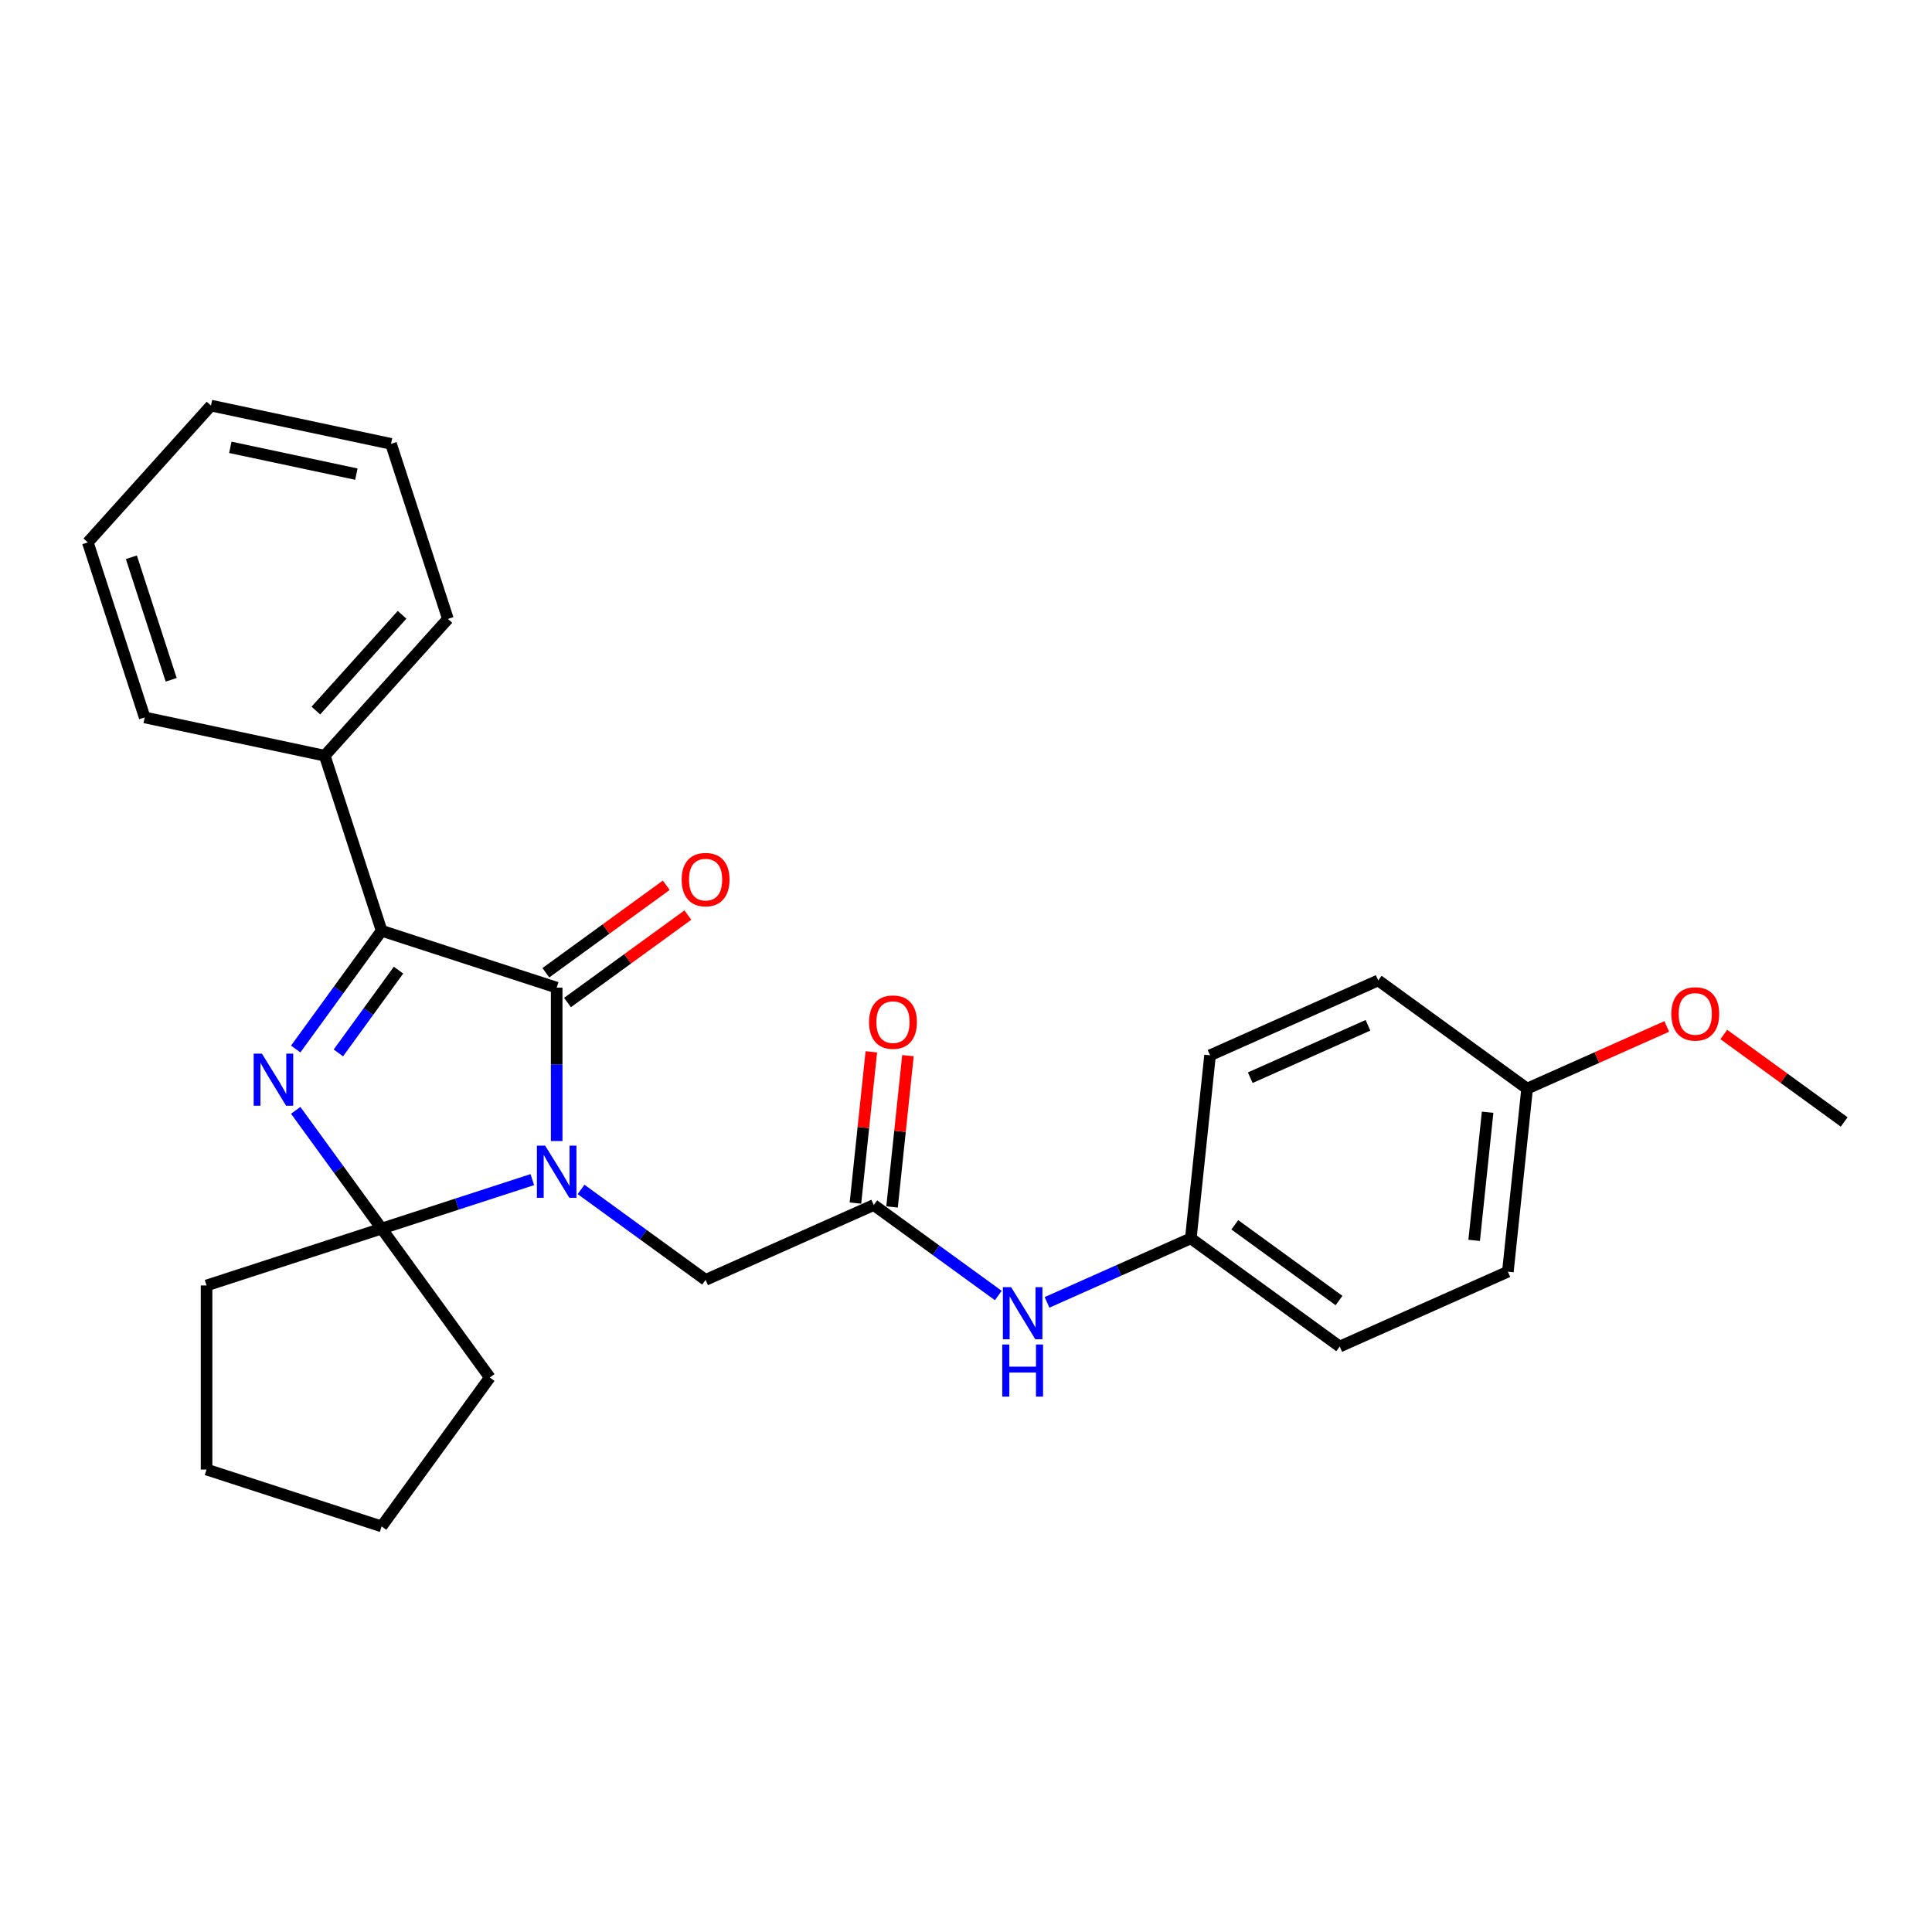 <?xml version='1.0' encoding='iso-8859-1'?>
<svg version='1.1' baseProfile='full'
              xmlns='http://www.w3.org/2000/svg'
                      xmlns:rdkit='http://www.rdkit.org/xml'
                      xmlns:xlink='http://www.w3.org/1999/xlink'
                  xml:space='preserve'
width='1000px' height='1000px' viewBox='0 0 1000 1000'>
<!-- END OF HEADER -->
<rect style='opacity:1.0;fill:#FFFFFF;stroke:none' width='1000' height='1000' x='0' y='0'> </rect>
<path class='bond-1' d='M 288.136,590.601 L 288.136,550.901' style='fill:none;fill-rule:evenodd;stroke:#0000FF;stroke-width:6px;stroke-linecap:butt;stroke-linejoin:miter;stroke-opacity:1' />
<path class='bond-1' d='M 288.136,550.901 L 288.136,511.201' style='fill:none;fill-rule:evenodd;stroke:#000000;stroke-width:6px;stroke-linecap:butt;stroke-linejoin:miter;stroke-opacity:1' />
<path class='bond-2' d='M 275.522,610.572 L 236.524,623.243' style='fill:none;fill-rule:evenodd;stroke:#0000FF;stroke-width:6px;stroke-linecap:butt;stroke-linejoin:miter;stroke-opacity:1' />
<path class='bond-2' d='M 236.524,623.243 L 197.527,635.914' style='fill:none;fill-rule:evenodd;stroke:#000000;stroke-width:6px;stroke-linecap:butt;stroke-linejoin:miter;stroke-opacity:1' />
<path class='bond-4' d='M 300.75,615.638 L 332.982,639.056' style='fill:none;fill-rule:evenodd;stroke:#0000FF;stroke-width:6px;stroke-linecap:butt;stroke-linejoin:miter;stroke-opacity:1' />
<path class='bond-4' d='M 332.982,639.056 L 365.213,662.473' style='fill:none;fill-rule:evenodd;stroke:#000000;stroke-width:6px;stroke-linecap:butt;stroke-linejoin:miter;stroke-opacity:1' />
<path class='bond-0' d='M 153.059,574.71 L 175.293,605.312' style='fill:none;fill-rule:evenodd;stroke:#0000FF;stroke-width:6px;stroke-linecap:butt;stroke-linejoin:miter;stroke-opacity:1' />
<path class='bond-0' d='M 175.293,605.312 L 197.527,635.914' style='fill:none;fill-rule:evenodd;stroke:#000000;stroke-width:6px;stroke-linecap:butt;stroke-linejoin:miter;stroke-opacity:1' />
<path class='bond-27' d='M 153.059,542.965 L 175.293,512.362' style='fill:none;fill-rule:evenodd;stroke:#0000FF;stroke-width:6px;stroke-linecap:butt;stroke-linejoin:miter;stroke-opacity:1' />
<path class='bond-27' d='M 175.293,512.362 L 197.527,481.76' style='fill:none;fill-rule:evenodd;stroke:#000000;stroke-width:6px;stroke-linecap:butt;stroke-linejoin:miter;stroke-opacity:1' />
<path class='bond-27' d='M 175.144,544.984 L 190.708,523.562' style='fill:none;fill-rule:evenodd;stroke:#0000FF;stroke-width:6px;stroke-linecap:butt;stroke-linejoin:miter;stroke-opacity:1' />
<path class='bond-27' d='M 190.708,523.562 L 206.272,502.141' style='fill:none;fill-rule:evenodd;stroke:#000000;stroke-width:6px;stroke-linecap:butt;stroke-linejoin:miter;stroke-opacity:1' />
<path class='bond-3' d='M 288.136,511.201 L 197.527,481.76' style='fill:none;fill-rule:evenodd;stroke:#000000;stroke-width:6px;stroke-linecap:butt;stroke-linejoin:miter;stroke-opacity:1' />
<path class='bond-6' d='M 293.736,518.909 L 324.891,496.273' style='fill:none;fill-rule:evenodd;stroke:#000000;stroke-width:6px;stroke-linecap:butt;stroke-linejoin:miter;stroke-opacity:1' />
<path class='bond-6' d='M 324.891,496.273 L 356.046,473.638' style='fill:none;fill-rule:evenodd;stroke:#FF0000;stroke-width:6px;stroke-linecap:butt;stroke-linejoin:miter;stroke-opacity:1' />
<path class='bond-6' d='M 282.536,503.493 L 313.691,480.858' style='fill:none;fill-rule:evenodd;stroke:#000000;stroke-width:6px;stroke-linecap:butt;stroke-linejoin:miter;stroke-opacity:1' />
<path class='bond-6' d='M 313.691,480.858 L 344.846,458.223' style='fill:none;fill-rule:evenodd;stroke:#FF0000;stroke-width:6px;stroke-linecap:butt;stroke-linejoin:miter;stroke-opacity:1' />
<path class='bond-11' d='M 197.527,635.914 L 253.526,712.991' style='fill:none;fill-rule:evenodd;stroke:#000000;stroke-width:6px;stroke-linecap:butt;stroke-linejoin:miter;stroke-opacity:1' />
<path class='bond-12' d='M 197.527,635.914 L 106.917,665.355' style='fill:none;fill-rule:evenodd;stroke:#000000;stroke-width:6px;stroke-linecap:butt;stroke-linejoin:miter;stroke-opacity:1' />
<path class='bond-8' d='M 197.527,481.76 L 168.086,391.151' style='fill:none;fill-rule:evenodd;stroke:#000000;stroke-width:6px;stroke-linecap:butt;stroke-linejoin:miter;stroke-opacity:1' />
<path class='bond-5' d='M 365.213,662.473 L 452.249,623.722' style='fill:none;fill-rule:evenodd;stroke:#000000;stroke-width:6px;stroke-linecap:butt;stroke-linejoin:miter;stroke-opacity:1' />
<path class='bond-7' d='M 452.249,623.722 L 484.48,647.14' style='fill:none;fill-rule:evenodd;stroke:#000000;stroke-width:6px;stroke-linecap:butt;stroke-linejoin:miter;stroke-opacity:1' />
<path class='bond-7' d='M 484.48,647.14 L 516.712,670.557' style='fill:none;fill-rule:evenodd;stroke:#0000FF;stroke-width:6px;stroke-linecap:butt;stroke-linejoin:miter;stroke-opacity:1' />
<path class='bond-9' d='M 461.724,624.718 L 465.839,585.565' style='fill:none;fill-rule:evenodd;stroke:#000000;stroke-width:6px;stroke-linecap:butt;stroke-linejoin:miter;stroke-opacity:1' />
<path class='bond-9' d='M 465.839,585.565 L 469.954,546.412' style='fill:none;fill-rule:evenodd;stroke:#FF0000;stroke-width:6px;stroke-linecap:butt;stroke-linejoin:miter;stroke-opacity:1' />
<path class='bond-9' d='M 442.774,622.726 L 446.889,583.573' style='fill:none;fill-rule:evenodd;stroke:#000000;stroke-width:6px;stroke-linecap:butt;stroke-linejoin:miter;stroke-opacity:1' />
<path class='bond-9' d='M 446.889,583.573 L 451.004,544.42' style='fill:none;fill-rule:evenodd;stroke:#FF0000;stroke-width:6px;stroke-linecap:butt;stroke-linejoin:miter;stroke-opacity:1' />
<path class='bond-10' d='M 541.94,674.106 L 579.151,657.539' style='fill:none;fill-rule:evenodd;stroke:#0000FF;stroke-width:6px;stroke-linecap:butt;stroke-linejoin:miter;stroke-opacity:1' />
<path class='bond-10' d='M 579.151,657.539 L 616.361,640.971' style='fill:none;fill-rule:evenodd;stroke:#000000;stroke-width:6px;stroke-linecap:butt;stroke-linejoin:miter;stroke-opacity:1' />
<path class='bond-19' d='M 168.086,391.151 L 231.836,320.35' style='fill:none;fill-rule:evenodd;stroke:#000000;stroke-width:6px;stroke-linecap:butt;stroke-linejoin:miter;stroke-opacity:1' />
<path class='bond-19' d='M 163.488,367.781 L 208.113,318.22' style='fill:none;fill-rule:evenodd;stroke:#000000;stroke-width:6px;stroke-linecap:butt;stroke-linejoin:miter;stroke-opacity:1' />
<path class='bond-20' d='M 168.086,391.151 L 74.895,371.342' style='fill:none;fill-rule:evenodd;stroke:#000000;stroke-width:6px;stroke-linecap:butt;stroke-linejoin:miter;stroke-opacity:1' />
<path class='bond-14' d='M 616.361,640.971 L 626.32,546.221' style='fill:none;fill-rule:evenodd;stroke:#000000;stroke-width:6px;stroke-linecap:butt;stroke-linejoin:miter;stroke-opacity:1' />
<path class='bond-15' d='M 616.361,640.971 L 693.438,696.971' style='fill:none;fill-rule:evenodd;stroke:#000000;stroke-width:6px;stroke-linecap:butt;stroke-linejoin:miter;stroke-opacity:1' />
<path class='bond-15' d='M 639.123,633.956 L 693.077,673.156' style='fill:none;fill-rule:evenodd;stroke:#000000;stroke-width:6px;stroke-linecap:butt;stroke-linejoin:miter;stroke-opacity:1' />
<path class='bond-22' d='M 253.526,712.991 L 197.527,790.068' style='fill:none;fill-rule:evenodd;stroke:#000000;stroke-width:6px;stroke-linecap:butt;stroke-linejoin:miter;stroke-opacity:1' />
<path class='bond-23' d='M 106.917,665.355 L 106.917,760.627' style='fill:none;fill-rule:evenodd;stroke:#000000;stroke-width:6px;stroke-linecap:butt;stroke-linejoin:miter;stroke-opacity:1' />
<path class='bond-13' d='M 790.433,563.47 L 780.474,658.22' style='fill:none;fill-rule:evenodd;stroke:#000000;stroke-width:6px;stroke-linecap:butt;stroke-linejoin:miter;stroke-opacity:1' />
<path class='bond-13' d='M 769.989,575.691 L 763.018,642.016' style='fill:none;fill-rule:evenodd;stroke:#000000;stroke-width:6px;stroke-linecap:butt;stroke-linejoin:miter;stroke-opacity:1' />
<path class='bond-18' d='M 790.433,563.47 L 826.567,547.382' style='fill:none;fill-rule:evenodd;stroke:#000000;stroke-width:6px;stroke-linecap:butt;stroke-linejoin:miter;stroke-opacity:1' />
<path class='bond-18' d='M 826.567,547.382 L 862.701,531.294' style='fill:none;fill-rule:evenodd;stroke:#FF0000;stroke-width:6px;stroke-linecap:butt;stroke-linejoin:miter;stroke-opacity:1' />
<path class='bond-29' d='M 790.433,563.47 L 713.356,507.47' style='fill:none;fill-rule:evenodd;stroke:#000000;stroke-width:6px;stroke-linecap:butt;stroke-linejoin:miter;stroke-opacity:1' />
<path class='bond-17' d='M 626.32,546.221 L 713.356,507.47' style='fill:none;fill-rule:evenodd;stroke:#000000;stroke-width:6px;stroke-linecap:butt;stroke-linejoin:miter;stroke-opacity:1' />
<path class='bond-17' d='M 647.126,557.815 L 708.051,530.69' style='fill:none;fill-rule:evenodd;stroke:#000000;stroke-width:6px;stroke-linecap:butt;stroke-linejoin:miter;stroke-opacity:1' />
<path class='bond-16' d='M 693.438,696.971 L 780.474,658.22' style='fill:none;fill-rule:evenodd;stroke:#000000;stroke-width:6px;stroke-linecap:butt;stroke-linejoin:miter;stroke-opacity:1' />
<path class='bond-21' d='M 892.236,535.448 L 923.391,558.083' style='fill:none;fill-rule:evenodd;stroke:#FF0000;stroke-width:6px;stroke-linecap:butt;stroke-linejoin:miter;stroke-opacity:1' />
<path class='bond-21' d='M 923.391,558.083 L 954.545,580.719' style='fill:none;fill-rule:evenodd;stroke:#000000;stroke-width:6px;stroke-linecap:butt;stroke-linejoin:miter;stroke-opacity:1' />
<path class='bond-25' d='M 231.836,320.35 L 202.395,229.74' style='fill:none;fill-rule:evenodd;stroke:#000000;stroke-width:6px;stroke-linecap:butt;stroke-linejoin:miter;stroke-opacity:1' />
<path class='bond-24' d='M 74.895,371.342 L 45.455,280.733' style='fill:none;fill-rule:evenodd;stroke:#000000;stroke-width:6px;stroke-linecap:butt;stroke-linejoin:miter;stroke-opacity:1' />
<path class='bond-24' d='M 88.601,351.863 L 67.993,288.436' style='fill:none;fill-rule:evenodd;stroke:#000000;stroke-width:6px;stroke-linecap:butt;stroke-linejoin:miter;stroke-opacity:1' />
<path class='bond-28' d='M 197.527,790.068 L 106.917,760.627' style='fill:none;fill-rule:evenodd;stroke:#000000;stroke-width:6px;stroke-linecap:butt;stroke-linejoin:miter;stroke-opacity:1' />
<path class='bond-26' d='M 45.455,280.733 L 109.204,209.932' style='fill:none;fill-rule:evenodd;stroke:#000000;stroke-width:6px;stroke-linecap:butt;stroke-linejoin:miter;stroke-opacity:1' />
<path class='bond-30' d='M 202.395,229.74 L 109.204,209.932' style='fill:none;fill-rule:evenodd;stroke:#000000;stroke-width:6px;stroke-linecap:butt;stroke-linejoin:miter;stroke-opacity:1' />
<path class='bond-30' d='M 184.454,245.407 L 119.221,231.541' style='fill:none;fill-rule:evenodd;stroke:#000000;stroke-width:6px;stroke-linecap:butt;stroke-linejoin:miter;stroke-opacity:1' />
<path  class='atom-0' d='M 282.172 592.983
L 291.013 607.274
Q 291.89 608.684, 293.3 611.237
Q 294.71 613.79, 294.786 613.943
L 294.786 592.983
L 298.368 592.983
L 298.368 619.964
L 294.672 619.964
L 285.183 604.339
Q 284.077 602.51, 282.896 600.414
Q 281.753 598.318, 281.41 597.67
L 281.41 619.964
L 277.904 619.964
L 277.904 592.983
L 282.172 592.983
' fill='#0000FF'/>
<path  class='atom-1' d='M 135.563 545.347
L 144.404 559.637
Q 145.281 561.047, 146.691 563.601
Q 148.101 566.154, 148.177 566.307
L 148.177 545.347
L 151.759 545.347
L 151.759 572.328
L 148.063 572.328
L 138.573 556.703
Q 137.468 554.874, 136.287 552.778
Q 135.144 550.682, 134.801 550.034
L 134.801 572.328
L 131.295 572.328
L 131.295 545.347
L 135.563 545.347
' fill='#0000FF'/>
<path  class='atom-7' d='M 352.828 455.277
Q 352.828 448.799, 356.029 445.179
Q 359.23 441.558, 365.213 441.558
Q 371.196 441.558, 374.397 445.179
Q 377.598 448.799, 377.598 455.277
Q 377.598 461.832, 374.359 465.567
Q 371.12 469.263, 365.213 469.263
Q 359.268 469.263, 356.029 465.567
Q 352.828 461.87, 352.828 455.277
M 365.213 466.215
Q 369.329 466.215, 371.539 463.471
Q 373.788 460.689, 373.788 455.277
Q 373.788 449.98, 371.539 447.313
Q 369.329 444.607, 365.213 444.607
Q 361.097 444.607, 358.849 447.275
Q 356.639 449.942, 356.639 455.277
Q 356.639 460.727, 358.849 463.471
Q 361.097 466.215, 365.213 466.215
' fill='#FF0000'/>
<path  class='atom-8' d='M 523.362 666.231
L 532.203 680.522
Q 533.079 681.932, 534.49 684.486
Q 535.9 687.039, 535.976 687.191
L 535.976 666.231
L 539.558 666.231
L 539.558 693.213
L 535.861 693.213
L 526.372 677.588
Q 525.267 675.759, 524.086 673.663
Q 522.942 671.567, 522.6 670.919
L 522.6 693.213
L 519.093 693.213
L 519.093 666.231
L 523.362 666.231
' fill='#0000FF'/>
<path  class='atom-8' d='M 518.77 695.911
L 522.428 695.911
L 522.428 707.382
L 536.223 707.382
L 536.223 695.911
L 539.882 695.911
L 539.882 722.892
L 536.223 722.892
L 536.223 710.43
L 522.428 710.43
L 522.428 722.892
L 518.77 722.892
L 518.77 695.911
' fill='#0000FF'/>
<path  class='atom-10' d='M 449.822 529.048
Q 449.822 522.57, 453.023 518.949
Q 456.224 515.329, 462.207 515.329
Q 468.191 515.329, 471.392 518.949
Q 474.593 522.57, 474.593 529.048
Q 474.593 535.603, 471.354 539.337
Q 468.114 543.034, 462.207 543.034
Q 456.262 543.034, 453.023 539.337
Q 449.822 535.641, 449.822 529.048
M 462.207 539.985
Q 466.323 539.985, 468.534 537.241
Q 470.782 534.46, 470.782 529.048
Q 470.782 523.751, 468.534 521.083
Q 466.323 518.378, 462.207 518.378
Q 458.092 518.378, 455.843 521.045
Q 453.633 523.713, 453.633 529.048
Q 453.633 534.498, 455.843 537.241
Q 458.092 539.985, 462.207 539.985
' fill='#FF0000'/>
<path  class='atom-19' d='M 865.083 524.795
Q 865.083 518.317, 868.284 514.696
Q 871.485 511.076, 877.468 511.076
Q 883.452 511.076, 886.653 514.696
Q 889.854 518.317, 889.854 524.795
Q 889.854 531.35, 886.615 535.085
Q 883.375 538.781, 877.468 538.781
Q 871.523 538.781, 868.284 535.085
Q 865.083 531.388, 865.083 524.795
M 877.468 535.732
Q 881.584 535.732, 883.795 532.989
Q 886.043 530.207, 886.043 524.795
Q 886.043 519.498, 883.795 516.83
Q 881.584 514.125, 877.468 514.125
Q 873.353 514.125, 871.104 516.792
Q 868.894 519.46, 868.894 524.795
Q 868.894 530.245, 871.104 532.989
Q 873.353 535.732, 877.468 535.732
' fill='#FF0000'/>
</svg>
